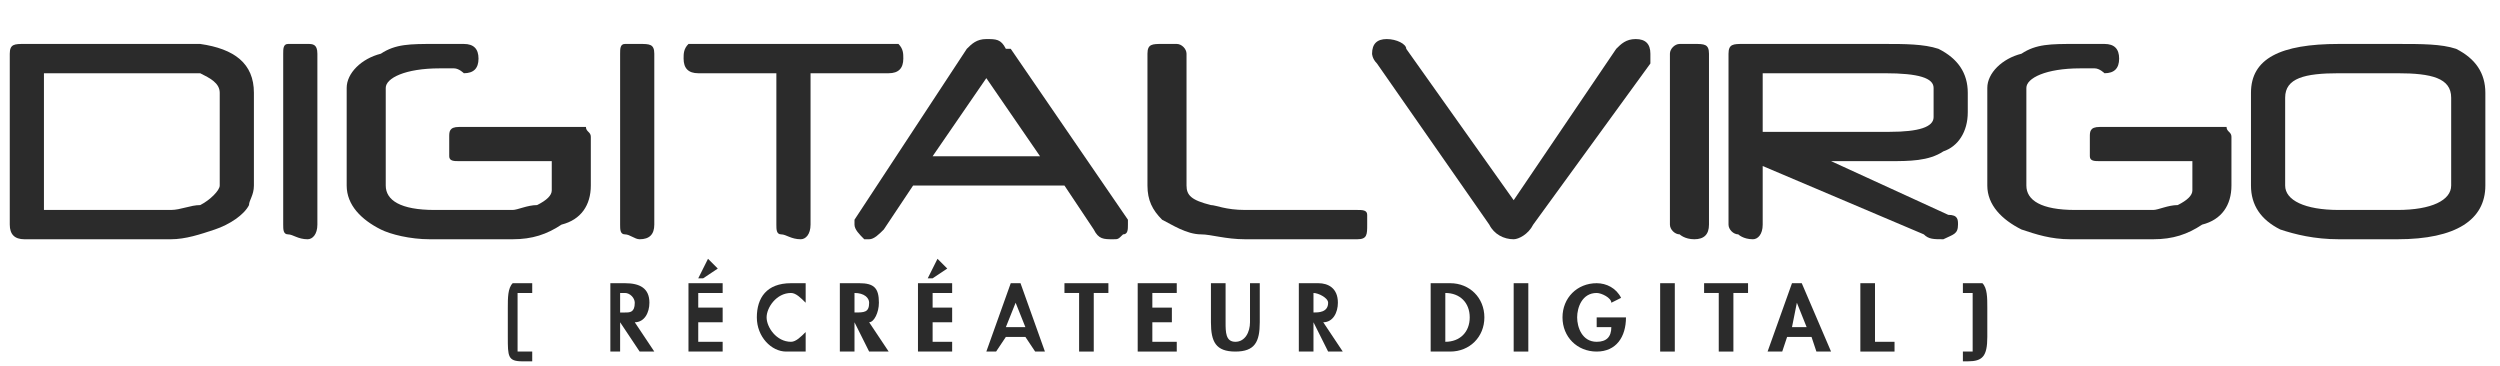 <?xml version="1.0" encoding="UTF-8"?>
<!DOCTYPE svg PUBLIC "-//W3C//DTD SVG 1.1//EN" "http://www.w3.org/Graphics/SVG/1.1/DTD/svg11.dtd">
<svg xmlns="http://www.w3.org/2000/svg" xml:space="preserve" version="1.1" style="shape-rendering:geometricPrecision; text-rendering:geometricPrecision; image-rendering:optimizeQuality; fill-rule:evenodd; clip-rule:evenodd"
viewBox="0 0 512 75"
 xmlns:xlink="http://www.w3.org/1999/xlink">
 <defs>
  <style type="text/css">
   <![CDATA[
    .fil1 {fill:#2b2b2b}
    .fil0 {fill:#2b2b2b}
   ]]>
  </style>
 </defs>
 <g id="Warstwa_x0020_1">
  <g id="DV_Logo.eps">
   <path class="fil0" d="M314 46c-1,2 -3,3 -4,3 -2,0 -4,-1 -5,-3l-23 -33c-1,-1 -1,-2 -1,-2 0,-2 1,-3 3,-3 2,0 4,1 4,2l22 31 21 -31c1,-1 2,-2 4,-2 2,0 3,1 3,3 0,0 0,1 0,2l-24 33z"/>
   <path class="fil0" d="M347 49c-2,0 -3,-1 -3,-1 -1,0 -2,-1 -2,-2l0 -35c0,-1 1,-2 2,-2 0,0 1,0 3,0 2,0 3,0 3,2l0 35c0,2 -1,3 -3,3z"/>
   <path class="fil0" d="M396 18c0,-2 -3,-3 -10,-3l-25 0 0 12 26 0c6,0 9,-1 9,-3l0 -6zm2 13c-3,2 -7,2 -11,2l-12 0 24 11c2,0 2,1 2,2 0,2 -1,2 -3,3 -2,0 -3,0 -4,-1l-33 -14 0 12c0,2 -1,3 -2,3 -2,0 -3,-1 -3,-1 -1,0 -2,-1 -2,-2l0 -35c0,-2 1,-2 3,-2l29 0c4,0 8,0 11,1 4,2 6,5 6,9l0 4c0,4 -2,7 -5,8z"/>
   <path class="fil0" d="M502 20c0,-4 -4,-5 -11,-5l-12 0c-7,0 -11,1 -11,5l0 18c0,3 4,5 11,5l12 0c7,0 11,-2 11,-5l0 -18zm-11 29l-12 0c-5,0 -9,-1 -12,-2 -4,-2 -6,-5 -6,-9l0 -19c0,-7 6,-10 18,-10l12 0c5,0 9,0 12,1 4,2 6,5 6,9l0 19c0,7 -6,11 -18,11z"/>
   <path class="fil0" d="M456 26c0,0 -1,0 -1,0 0,0 -1,0 -1,0 -1,0 -2,0 -2,0l-22 0c-2,0 -2,1 -2,2 0,2 0,3 0,4 0,1 1,1 2,1l19 0 0 6c0,1 -1,2 -3,3 -2,0 -4,1 -5,1l-16 0c-7,0 -10,-2 -10,-5l0 -20c0,-2 4,-4 11,-4 1,0 2,0 3,0 1,0 2,1 2,1 2,0 3,-1 3,-3 0,-2 -1,-3 -3,-3l-6 0c-5,0 -8,0 -11,2 -4,1 -7,4 -7,7l0 20c0,4 3,7 7,9 3,1 6,2 10,2l17 0c4,0 7,-1 10,-3 4,-1 6,-4 6,-8l0 -10c0,-1 -1,-1 -1,-2z"/>
   <path class="fil1" d="M45 19c0,-2 -2,-3 -4,-4 -2,0 -4,0 -6,0l-26 0 0 28 26 0c2,0 4,-1 6,-1 2,-1 4,-3 4,-4l0 -19zm6 23l0 0c-1,2 -4,4 -7,5 -3,1 -6,2 -9,2l-30 0c-2,0 -3,-1 -3,-3l0 -35c0,-2 1,-2 3,-2l31 0c2,0 3,0 5,0 7,1 11,4 11,10l0 19c0,2 -1,3 -1,4z"/>
   <path class="fil1" d="M63 49c-2,0 -3,-1 -4,-1 -1,0 -1,-1 -1,-2l0 -35c0,-1 0,-2 1,-2 1,0 2,0 4,0 1,0 2,0 2,2l0 35c0,2 -1,3 -2,3z"/>
   <path class="fil1" d="M131 49c-1,0 -2,-1 -3,-1 -1,0 -1,-1 -1,-2l0 -35c0,-1 0,-2 1,-2 1,0 2,0 3,0 2,0 3,0 3,2l0 35c0,2 -1,3 -3,3z"/>
   <path class="fil1" d="M182 15l-16 0 0 31c0,2 -1,3 -2,3 -2,0 -3,-1 -4,-1 -1,0 -1,-1 -1,-2l0 -31 -16 0c-2,0 -3,-1 -3,-3 0,-1 0,-2 1,-3 0,0 1,0 2,0l39 0c1,0 2,0 2,0 1,1 1,2 1,3 0,2 -1,3 -3,3z"/>
   <path class="fil1" d="M202 16l-11 16 22 0 -11 -16zm29 30c0,1 0,2 -1,2 -1,1 -1,1 -2,1 -2,0 -3,0 -4,-2l-6 -9 -31 0 -6 9c-1,1 -2,2 -3,2 0,0 -1,0 -1,0 -1,-1 -2,-2 -2,-3 0,0 0,0 0,-1l23 -35c1,-1 2,-2 4,-2 2,0 3,0 4,2 0,0 0,0 1,0l24 35c0,0 0,0 0,1z"/>
   <path class="fil1" d="M278 49l-23 0c-4,0 -7,-1 -9,-1 -3,0 -6,-2 -8,-3 -2,-2 -3,-4 -3,-7l0 -27c0,-2 1,-2 3,-2 2,0 3,0 3,0 1,0 2,1 2,2l0 27c0,2 1,3 5,4 1,0 3,1 7,1l23 0c1,0 2,0 2,1 0,0 0,1 0,2 0,2 0,3 -2,3z"/>
   <path class="fil1" d="M120 26c-1,0 -1,0 -1,0 -1,0 -1,0 -1,0 -1,0 -2,0 -2,0l-22 0c-2,0 -2,1 -2,2 0,2 0,3 0,4 0,1 1,1 2,1l19 0 0 6c0,1 -1,2 -3,3 -2,0 -4,1 -5,1l-16 0c-7,0 -10,-2 -10,-5l0 -20c0,-2 4,-4 11,-4 1,0 2,0 3,0 1,0 2,1 2,1 2,0 3,-1 3,-3 0,-2 -1,-3 -3,-3l-6 0c-5,0 -8,0 -11,2 -4,1 -7,4 -7,7l0 20c0,4 3,7 7,9 2,1 6,2 10,2l17 0c4,0 7,-1 10,-3 4,-1 6,-4 6,-8l0 -10c0,-1 -1,-1 -1,-2z"/>
   <path class="fil0" d="M107 60l2 0 0 -2 -2 0c-1,0 -2,0 -2,0 -1,1 -1,3 -1,5l0 6c0,4 0,5 3,5l2 0 0 -2 -2 0c0,0 -1,0 -1,0 0,-1 0,-1 0,-2l0 -8c0,-1 0,-2 0,-2 0,0 1,0 1,0z"/>
   <path class="fil1" d="M127 64l1 0c1,0 2,0 2,-2 0,-1 -1,-2 -2,-2l-1 0 0 4zm7 8l-3 0 -4 -6 0 0 0 6 -2 0 0 -14 3 0c3,0 5,1 5,4 0,2 -1,4 -3,4l4 6z"/>
   <path class="fil1" d="M147 55l-3 2 -1 0 2 -4 2 2zm-4 5l0 3 5 0 0 3 -5 0 0 4 5 0 0 2 -7 0 0 -14 7 0 0 2 -5 0z"/>
   <path class="fil1" d="M165 62c-1,-1 -2,-2 -3,-2 -3,0 -5,3 -5,5 0,2 2,5 5,5 1,0 2,-1 3,-2l0 4c-1,0 -2,0 -4,0 -3,0 -6,-3 -6,-7 0,-4 2,-7 7,-7 1,0 2,0 3,0l0 4z"/>
   <path class="fil1" d="M175 64l0 0c2,0 3,0 3,-2 0,-1 -1,-2 -3,-2l0 0 0 4zm7 8l-4 0 -3 -6 0 0 0 6 -3 0 0 -14 4 0c3,0 4,1 4,4 0,2 -1,4 -2,4l4 6z"/>
   <path class="fil1" d="M194 55l-3 2 -1 0 2 -4 2 2zm-3 5l0 3 4 0 0 3 -4 0 0 4 4 0 0 2 -7 0 0 -14 7 0 0 2 -4 0z"/>
   <path class="fil1" d="M208 62l0 0 -2 5 4 0 -2 -5zm-2 7l-2 3 -2 0 5 -14 2 0 5 14 -2 0 -2 -3 -4 0z"/>
   <polygon class="fil1" points="224,72 221,72 221,60 218,60 218,58 227,58 227,60 224,60 "/>
   <polygon class="fil1" points="236,60 236,63 240,63 240,66 236,66 236,70 241,70 241,72 233,72 233,58 241,58 241,60 "/>
   <path class="fil1" d="M248 58l3 0 0 8c0,2 0,4 2,4 2,0 3,-2 3,-4l0 -8 2 0 0 8c0,4 -1,6 -5,6 -4,0 -5,-2 -5,-6l0 -8z"/>
   <path class="fil1" d="M269 64l0 0c1,0 3,0 3,-2 0,-1 -2,-2 -3,-2l0 0 0 4zm6 8l-3 0 -3 -6 0 0 0 6 -3 0 0 -14 4 0c2,0 4,1 4,4 0,2 -1,4 -3,4l4 6z"/>
   <path class="fil1" d="M296 70l0 0c3,0 5,-2 5,-5 0,-3 -2,-5 -5,-5l0 0 0 10zm-3 -12l4 0c4,0 7,3 7,7 0,4 -3,7 -7,7l-4 0 0 -14z"/>
   <polygon class="fil1" points="313,72 310,72 310,58 313,58 "/>
   <path class="fil1" d="M333 65l0 0c0,4 -2,7 -6,7 -4,0 -7,-3 -7,-7 0,-4 3,-7 7,-7 2,0 4,1 5,3l-2 1c0,-1 -2,-2 -3,-2 -3,0 -4,3 -4,5 0,2 1,5 4,5 2,0 3,-1 3,-3l-3 0 0 -2 6 0z"/>
   <polygon class="fil1" points="343,72 340,72 340,58 343,58 "/>
   <polygon class="fil1" points="355,72 352,72 352,60 349,60 349,58 358,58 358,60 355,60 "/>
   <path class="fil1" d="M368 62l0 0 -1 5 3 0 -2 -5zm-2 7l-1 3 -3 0 5 -14 2 0 6 14 -3 0 -1 -3 -5 0z"/>
   <polygon class="fil1" points="384,70 388,70 388,72 381,72 381,58 384,58 "/>
   <path class="fil0" d="M406 58c-1,0 -1,0 -3,0l-1 0 0 2 1 0c1,0 1,0 1,0 0,0 0,1 0,2l0 8c0,1 0,1 0,2 0,0 0,0 -1,0l-1 0 0 2 1 0c3,0 4,-1 4,-5l0 -6c0,-2 0,-4 -1,-5z"/>
  </g>
 </g>
</svg>

